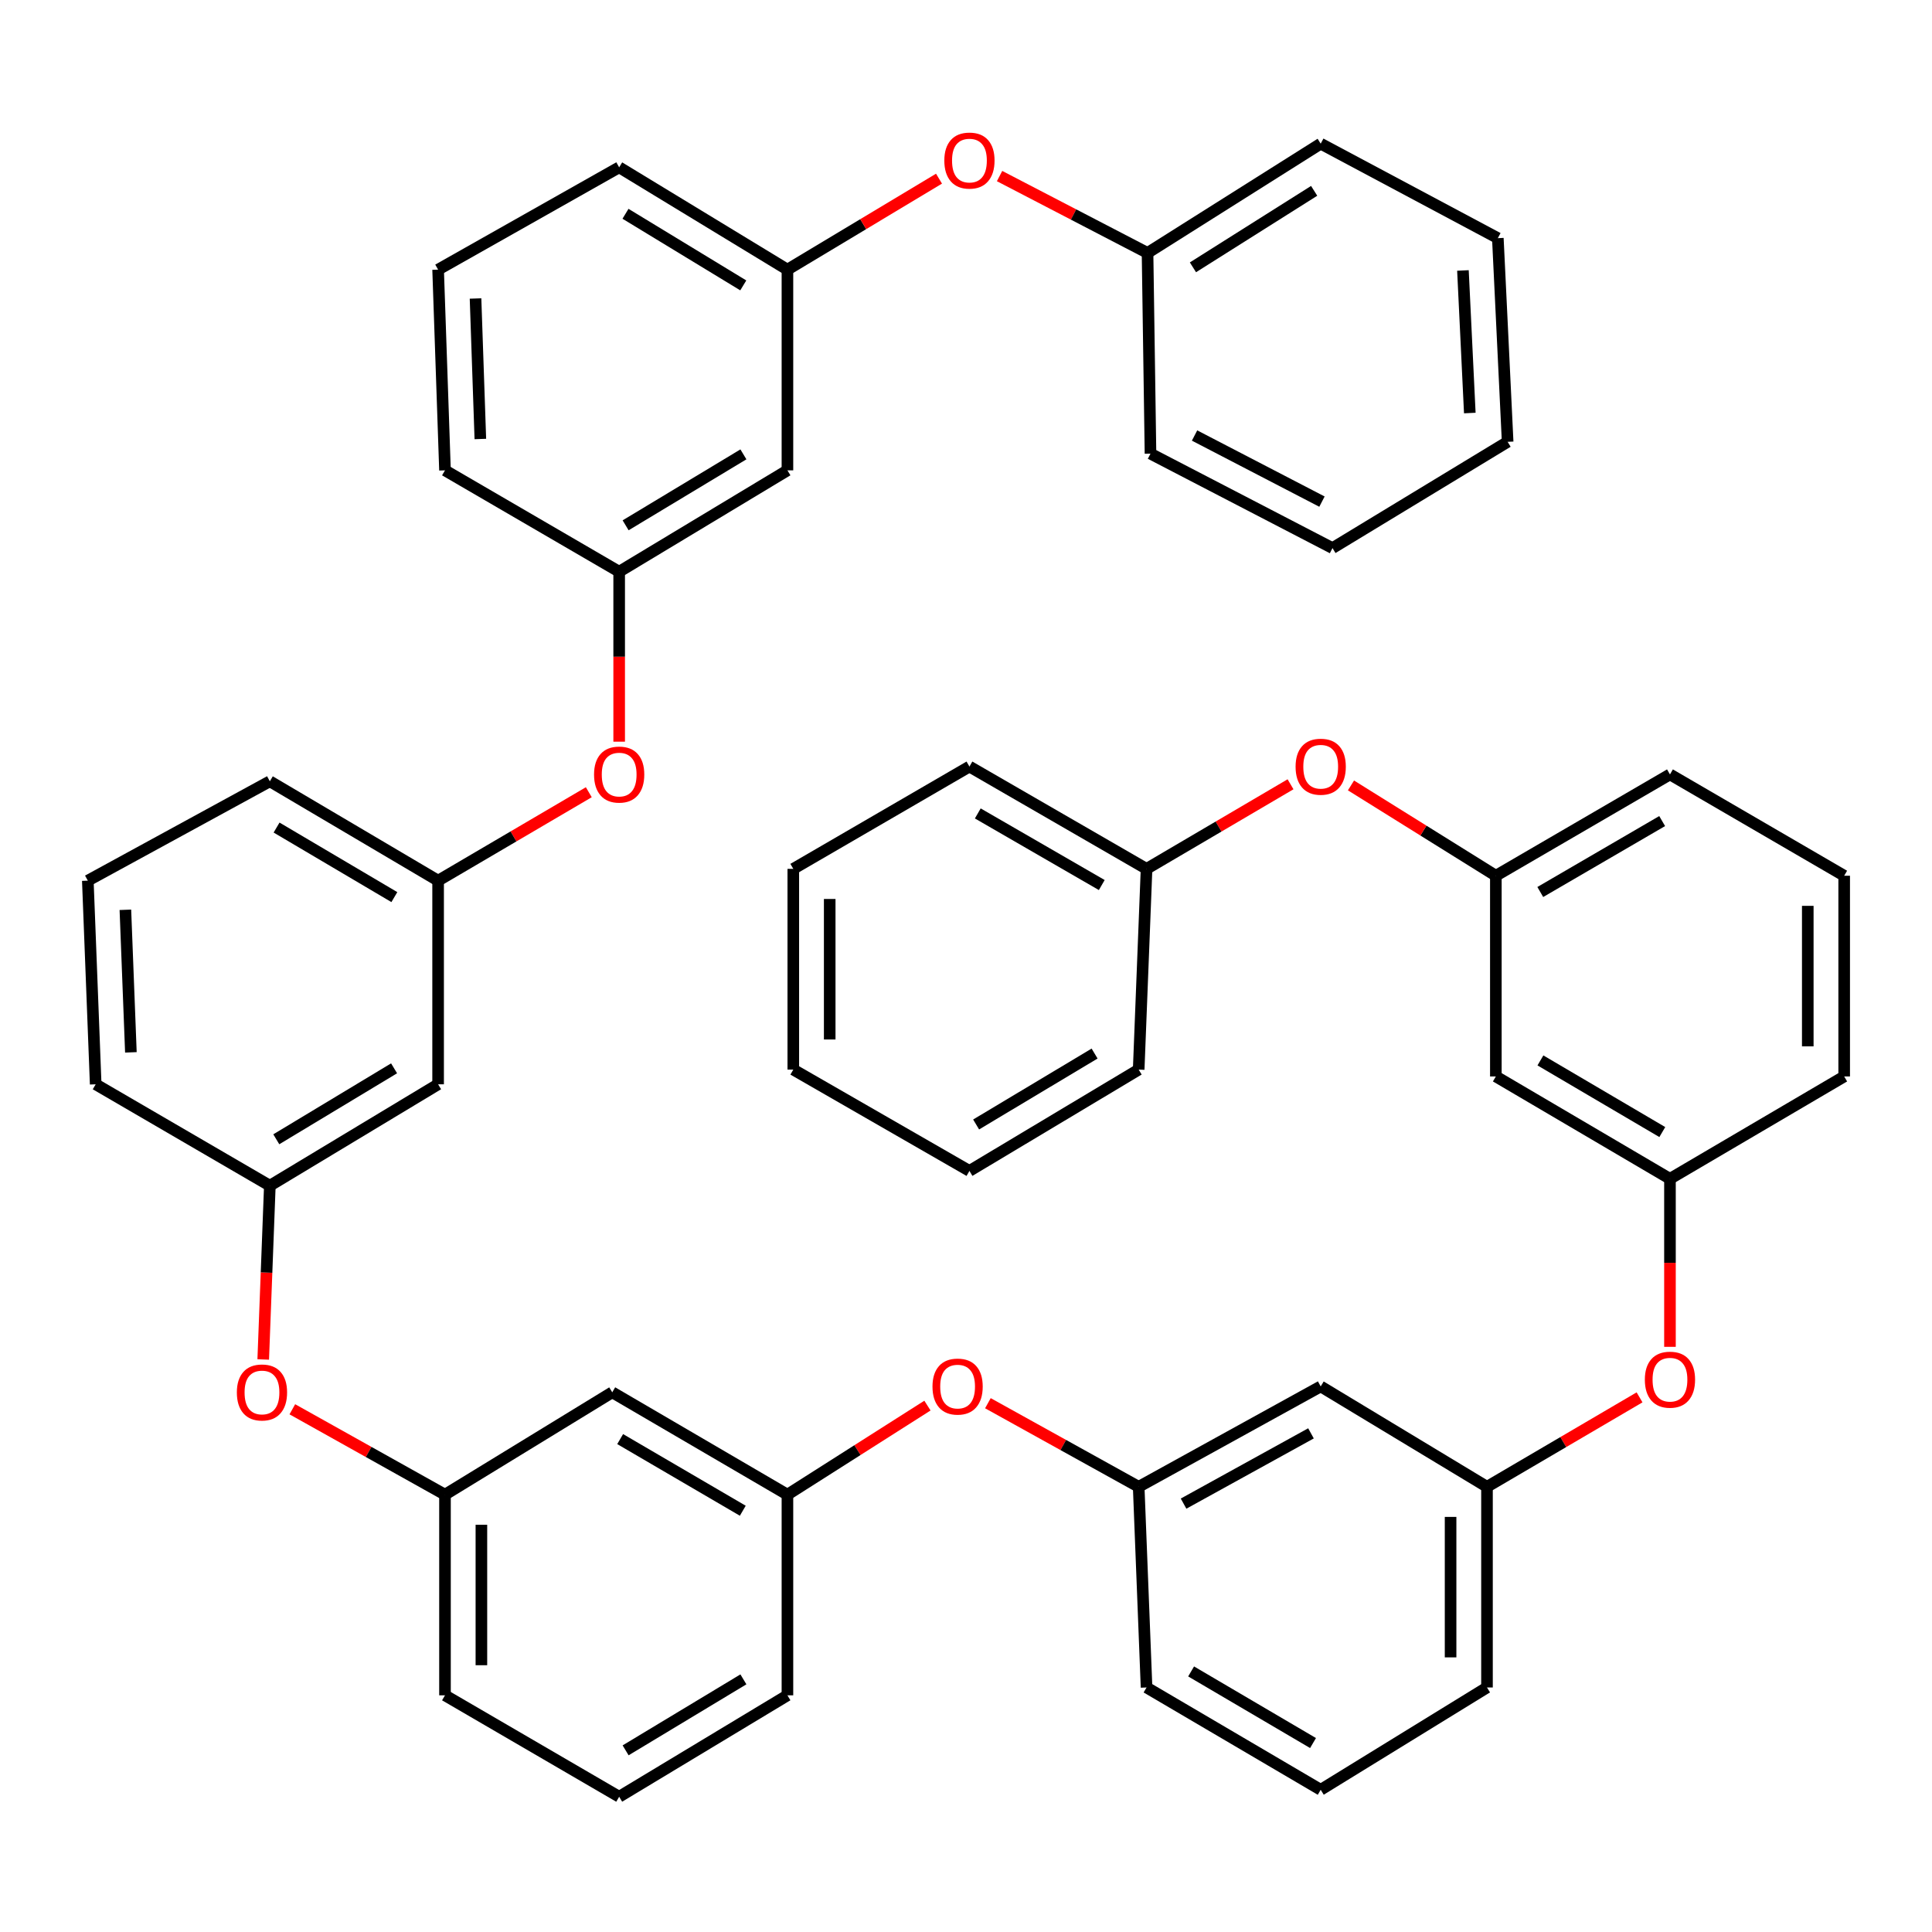 <?xml version='1.0' encoding='iso-8859-1'?>
<svg version='1.1' baseProfile='full'
              xmlns='http://www.w3.org/2000/svg'
                      xmlns:rdkit='http://www.rdkit.org/xml'
                      xmlns:xlink='http://www.w3.org/1999/xlink'
                  xml:space='preserve'
width='1000px' height='1000px' viewBox='0 0 1000 1000'>
<!-- END OF HEADER -->
<rect style='opacity:1.0;fill:#FFFFFF;stroke:none' width='1000' height='1000' x='0' y='0'> </rect>
<path class='bond-8' d='M 683.594,717.606 L 589.378,769.567' style='fill:none;fill-rule:evenodd;stroke:#000000;stroke-width:6px;stroke-linecap:butt;stroke-linejoin:miter;stroke-opacity:1' />
<path class='bond-8' d='M 678.562,741.902 L 612.612,778.275' style='fill:none;fill-rule:evenodd;stroke:#000000;stroke-width:6px;stroke-linecap:butt;stroke-linejoin:miter;stroke-opacity:1' />
<path class='bond-14' d='M 683.594,717.606 L 769.664,769.567' style='fill:none;fill-rule:evenodd;stroke:#000000;stroke-width:6px;stroke-linecap:butt;stroke-linejoin:miter;stroke-opacity:1' />
<path class='bond-0' d='M 774.25,557.171 L 864.371,610.147' style='fill:none;fill-rule:evenodd;stroke:#000000;stroke-width:6px;stroke-linecap:butt;stroke-linejoin:miter;stroke-opacity:1' />
<path class='bond-0' d='M 797.318,548.871 L 860.403,585.954' style='fill:none;fill-rule:evenodd;stroke:#000000;stroke-width:6px;stroke-linecap:butt;stroke-linejoin:miter;stroke-opacity:1' />
<path class='bond-17' d='M 774.25,557.171 L 774.25,453.282' style='fill:none;fill-rule:evenodd;stroke:#000000;stroke-width:6px;stroke-linecap:butt;stroke-linejoin:miter;stroke-opacity:1' />
<path class='bond-1' d='M 316.898,720.653 L 407.575,773.629' style='fill:none;fill-rule:evenodd;stroke:#000000;stroke-width:6px;stroke-linecap:butt;stroke-linejoin:miter;stroke-opacity:1' />
<path class='bond-1' d='M 320.993,744.871 L 384.467,781.954' style='fill:none;fill-rule:evenodd;stroke:#000000;stroke-width:6px;stroke-linecap:butt;stroke-linejoin:miter;stroke-opacity:1' />
<path class='bond-15' d='M 316.898,720.653 L 230.326,773.629' style='fill:none;fill-rule:evenodd;stroke:#000000;stroke-width:6px;stroke-linecap:butt;stroke-linejoin:miter;stroke-opacity:1' />
<path class='bond-2' d='M 226.766,561.233 L 139.67,613.707' style='fill:none;fill-rule:evenodd;stroke:#000000;stroke-width:6px;stroke-linecap:butt;stroke-linejoin:miter;stroke-opacity:1' />
<path class='bond-2' d='M 203.976,552.962 L 143.009,589.694' style='fill:none;fill-rule:evenodd;stroke:#000000;stroke-width:6px;stroke-linecap:butt;stroke-linejoin:miter;stroke-opacity:1' />
<path class='bond-11' d='M 226.766,561.233 L 226.766,455.826' style='fill:none;fill-rule:evenodd;stroke:#000000;stroke-width:6px;stroke-linecap:butt;stroke-linejoin:miter;stroke-opacity:1' />
<path class='bond-3' d='M 407.575,243.451 L 320.479,295.914' style='fill:none;fill-rule:evenodd;stroke:#000000;stroke-width:6px;stroke-linecap:butt;stroke-linejoin:miter;stroke-opacity:1' />
<path class='bond-3' d='M 384.787,235.178 L 323.82,271.902' style='fill:none;fill-rule:evenodd;stroke:#000000;stroke-width:6px;stroke-linecap:butt;stroke-linejoin:miter;stroke-opacity:1' />
<path class='bond-16' d='M 407.575,243.451 L 407.575,139.562' style='fill:none;fill-rule:evenodd;stroke:#000000;stroke-width:6px;stroke-linecap:butt;stroke-linejoin:miter;stroke-opacity:1' />
<path class='bond-4' d='M 848.627,723.268 L 809.145,746.417' style='fill:none;fill-rule:evenodd;stroke:#FF0000;stroke-width:6px;stroke-linecap:butt;stroke-linejoin:miter;stroke-opacity:1' />
<path class='bond-4' d='M 809.145,746.417 L 769.664,769.567' style='fill:none;fill-rule:evenodd;stroke:#000000;stroke-width:6px;stroke-linecap:butt;stroke-linejoin:miter;stroke-opacity:1' />
<path class='bond-10' d='M 864.371,697.119 L 864.371,653.633' style='fill:none;fill-rule:evenodd;stroke:#FF0000;stroke-width:6px;stroke-linecap:butt;stroke-linejoin:miter;stroke-opacity:1' />
<path class='bond-10' d='M 864.371,653.633 L 864.371,610.147' style='fill:none;fill-rule:evenodd;stroke:#000000;stroke-width:6px;stroke-linecap:butt;stroke-linejoin:miter;stroke-opacity:1' />
<path class='bond-5' d='M 151.311,729.441 L 190.818,751.535' style='fill:none;fill-rule:evenodd;stroke:#FF0000;stroke-width:6px;stroke-linecap:butt;stroke-linejoin:miter;stroke-opacity:1' />
<path class='bond-5' d='M 190.818,751.535 L 230.326,773.629' style='fill:none;fill-rule:evenodd;stroke:#000000;stroke-width:6px;stroke-linecap:butt;stroke-linejoin:miter;stroke-opacity:1' />
<path class='bond-9' d='M 136.244,703.657 L 137.957,658.682' style='fill:none;fill-rule:evenodd;stroke:#FF0000;stroke-width:6px;stroke-linecap:butt;stroke-linejoin:miter;stroke-opacity:1' />
<path class='bond-9' d='M 137.957,658.682 L 139.67,613.707' style='fill:none;fill-rule:evenodd;stroke:#000000;stroke-width:6px;stroke-linecap:butt;stroke-linejoin:miter;stroke-opacity:1' />
<path class='bond-6' d='M 511.334,726.299 L 550.356,747.933' style='fill:none;fill-rule:evenodd;stroke:#FF0000;stroke-width:6px;stroke-linecap:butt;stroke-linejoin:miter;stroke-opacity:1' />
<path class='bond-6' d='M 550.356,747.933 L 589.378,769.567' style='fill:none;fill-rule:evenodd;stroke:#000000;stroke-width:6px;stroke-linecap:butt;stroke-linejoin:miter;stroke-opacity:1' />
<path class='bond-12' d='M 480.045,727.535 L 443.81,750.582' style='fill:none;fill-rule:evenodd;stroke:#FF0000;stroke-width:6px;stroke-linecap:butt;stroke-linejoin:miter;stroke-opacity:1' />
<path class='bond-12' d='M 443.81,750.582 L 407.575,773.629' style='fill:none;fill-rule:evenodd;stroke:#000000;stroke-width:6px;stroke-linecap:butt;stroke-linejoin:miter;stroke-opacity:1' />
<path class='bond-7' d='M 304.762,410.053 L 265.764,432.94' style='fill:none;fill-rule:evenodd;stroke:#FF0000;stroke-width:6px;stroke-linecap:butt;stroke-linejoin:miter;stroke-opacity:1' />
<path class='bond-7' d='M 265.764,432.94 L 226.766,455.826' style='fill:none;fill-rule:evenodd;stroke:#000000;stroke-width:6px;stroke-linecap:butt;stroke-linejoin:miter;stroke-opacity:1' />
<path class='bond-13' d='M 320.479,383.887 L 320.479,339.901' style='fill:none;fill-rule:evenodd;stroke:#FF0000;stroke-width:6px;stroke-linecap:butt;stroke-linejoin:miter;stroke-opacity:1' />
<path class='bond-13' d='M 320.479,339.901 L 320.479,295.914' style='fill:none;fill-rule:evenodd;stroke:#000000;stroke-width:6px;stroke-linecap:butt;stroke-linejoin:miter;stroke-opacity:1' />
<path class='bond-34' d='M 589.378,769.567 L 593.451,873.435' style='fill:none;fill-rule:evenodd;stroke:#000000;stroke-width:6px;stroke-linecap:butt;stroke-linejoin:miter;stroke-opacity:1' />
<path class='bond-30' d='M 139.67,613.707 L 49.527,561.233' style='fill:none;fill-rule:evenodd;stroke:#000000;stroke-width:6px;stroke-linecap:butt;stroke-linejoin:miter;stroke-opacity:1' />
<path class='bond-31' d='M 864.371,610.147 L 954.545,557.171' style='fill:none;fill-rule:evenodd;stroke:#000000;stroke-width:6px;stroke-linecap:butt;stroke-linejoin:miter;stroke-opacity:1' />
<path class='bond-51' d='M 226.766,455.826 L 139.67,404.4' style='fill:none;fill-rule:evenodd;stroke:#000000;stroke-width:6px;stroke-linecap:butt;stroke-linejoin:miter;stroke-opacity:1' />
<path class='bond-51' d='M 204.12,464.34 L 143.153,428.341' style='fill:none;fill-rule:evenodd;stroke:#000000;stroke-width:6px;stroke-linecap:butt;stroke-linejoin:miter;stroke-opacity:1' />
<path class='bond-29' d='M 407.575,773.629 L 407.575,877.497' style='fill:none;fill-rule:evenodd;stroke:#000000;stroke-width:6px;stroke-linecap:butt;stroke-linejoin:miter;stroke-opacity:1' />
<path class='bond-28' d='M 320.479,295.914 L 230.326,243.451' style='fill:none;fill-rule:evenodd;stroke:#000000;stroke-width:6px;stroke-linecap:butt;stroke-linejoin:miter;stroke-opacity:1' />
<path class='bond-33' d='M 769.664,769.567 L 769.664,873.435' style='fill:none;fill-rule:evenodd;stroke:#000000;stroke-width:6px;stroke-linecap:butt;stroke-linejoin:miter;stroke-opacity:1' />
<path class='bond-33' d='M 750.819,785.147 L 750.819,857.855' style='fill:none;fill-rule:evenodd;stroke:#000000;stroke-width:6px;stroke-linecap:butt;stroke-linejoin:miter;stroke-opacity:1' />
<path class='bond-49' d='M 230.326,773.629 L 230.326,877.497' style='fill:none;fill-rule:evenodd;stroke:#000000;stroke-width:6px;stroke-linecap:butt;stroke-linejoin:miter;stroke-opacity:1' />
<path class='bond-49' d='M 249.171,789.209 L 249.171,861.917' style='fill:none;fill-rule:evenodd;stroke:#000000;stroke-width:6px;stroke-linecap:butt;stroke-linejoin:miter;stroke-opacity:1' />
<path class='bond-19' d='M 407.575,139.562 L 446.804,116.02' style='fill:none;fill-rule:evenodd;stroke:#000000;stroke-width:6px;stroke-linecap:butt;stroke-linejoin:miter;stroke-opacity:1' />
<path class='bond-19' d='M 446.804,116.02 L 486.033,92.477' style='fill:none;fill-rule:evenodd;stroke:#FF0000;stroke-width:6px;stroke-linecap:butt;stroke-linejoin:miter;stroke-opacity:1' />
<path class='bond-52' d='M 407.575,139.562 L 320.479,86.607' style='fill:none;fill-rule:evenodd;stroke:#000000;stroke-width:6px;stroke-linecap:butt;stroke-linejoin:miter;stroke-opacity:1' />
<path class='bond-52' d='M 384.72,147.721 L 323.753,110.653' style='fill:none;fill-rule:evenodd;stroke:#000000;stroke-width:6px;stroke-linecap:butt;stroke-linejoin:miter;stroke-opacity:1' />
<path class='bond-18' d='M 774.25,453.282 L 736.757,429.909' style='fill:none;fill-rule:evenodd;stroke:#000000;stroke-width:6px;stroke-linecap:butt;stroke-linejoin:miter;stroke-opacity:1' />
<path class='bond-18' d='M 736.757,429.909 L 699.265,406.536' style='fill:none;fill-rule:evenodd;stroke:#FF0000;stroke-width:6px;stroke-linecap:butt;stroke-linejoin:miter;stroke-opacity:1' />
<path class='bond-48' d='M 774.25,453.282 L 864.371,400.83' style='fill:none;fill-rule:evenodd;stroke:#000000;stroke-width:6px;stroke-linecap:butt;stroke-linejoin:miter;stroke-opacity:1' />
<path class='bond-48' d='M 797.247,461.701 L 860.333,424.985' style='fill:none;fill-rule:evenodd;stroke:#000000;stroke-width:6px;stroke-linecap:butt;stroke-linejoin:miter;stroke-opacity:1' />
<path class='bond-20' d='M 667.98,405.94 L 630.716,427.831' style='fill:none;fill-rule:evenodd;stroke:#FF0000;stroke-width:6px;stroke-linecap:butt;stroke-linejoin:miter;stroke-opacity:1' />
<path class='bond-20' d='M 630.716,427.831 L 593.451,449.722' style='fill:none;fill-rule:evenodd;stroke:#000000;stroke-width:6px;stroke-linecap:butt;stroke-linejoin:miter;stroke-opacity:1' />
<path class='bond-21' d='M 517.377,91.129 L 555.67,111.022' style='fill:none;fill-rule:evenodd;stroke:#FF0000;stroke-width:6px;stroke-linecap:butt;stroke-linejoin:miter;stroke-opacity:1' />
<path class='bond-21' d='M 555.67,111.022 L 593.964,130.914' style='fill:none;fill-rule:evenodd;stroke:#000000;stroke-width:6px;stroke-linecap:butt;stroke-linejoin:miter;stroke-opacity:1' />
<path class='bond-37' d='M 593.451,449.722 L 501.78,396.767' style='fill:none;fill-rule:evenodd;stroke:#000000;stroke-width:6px;stroke-linecap:butt;stroke-linejoin:miter;stroke-opacity:1' />
<path class='bond-37' d='M 570.274,458.097 L 506.104,421.029' style='fill:none;fill-rule:evenodd;stroke:#000000;stroke-width:6px;stroke-linecap:butt;stroke-linejoin:miter;stroke-opacity:1' />
<path class='bond-39' d='M 593.451,449.722 L 589.378,553.622' style='fill:none;fill-rule:evenodd;stroke:#000000;stroke-width:6px;stroke-linecap:butt;stroke-linejoin:miter;stroke-opacity:1' />
<path class='bond-38' d='M 593.964,130.914 L 683.594,74.358' style='fill:none;fill-rule:evenodd;stroke:#000000;stroke-width:6px;stroke-linecap:butt;stroke-linejoin:miter;stroke-opacity:1' />
<path class='bond-38' d='M 617.465,138.368 L 680.206,98.779' style='fill:none;fill-rule:evenodd;stroke:#000000;stroke-width:6px;stroke-linecap:butt;stroke-linejoin:miter;stroke-opacity:1' />
<path class='bond-40' d='M 593.964,130.914 L 595.493,234.814' style='fill:none;fill-rule:evenodd;stroke:#000000;stroke-width:6px;stroke-linecap:butt;stroke-linejoin:miter;stroke-opacity:1' />
<path class='bond-22' d='M 45.455,455.826 L 49.527,561.233' style='fill:none;fill-rule:evenodd;stroke:#000000;stroke-width:6px;stroke-linecap:butt;stroke-linejoin:miter;stroke-opacity:1' />
<path class='bond-22' d='M 64.897,470.91 L 67.747,544.695' style='fill:none;fill-rule:evenodd;stroke:#000000;stroke-width:6px;stroke-linecap:butt;stroke-linejoin:miter;stroke-opacity:1' />
<path class='bond-35' d='M 45.455,455.826 L 139.67,404.4' style='fill:none;fill-rule:evenodd;stroke:#000000;stroke-width:6px;stroke-linecap:butt;stroke-linejoin:miter;stroke-opacity:1' />
<path class='bond-23' d='M 226.766,139.562 L 230.326,243.451' style='fill:none;fill-rule:evenodd;stroke:#000000;stroke-width:6px;stroke-linecap:butt;stroke-linejoin:miter;stroke-opacity:1' />
<path class='bond-23' d='M 246.134,154.5 L 248.626,227.223' style='fill:none;fill-rule:evenodd;stroke:#000000;stroke-width:6px;stroke-linecap:butt;stroke-linejoin:miter;stroke-opacity:1' />
<path class='bond-32' d='M 226.766,139.562 L 320.479,86.607' style='fill:none;fill-rule:evenodd;stroke:#000000;stroke-width:6px;stroke-linecap:butt;stroke-linejoin:miter;stroke-opacity:1' />
<path class='bond-24' d='M 683.594,926.39 L 769.664,873.435' style='fill:none;fill-rule:evenodd;stroke:#000000;stroke-width:6px;stroke-linecap:butt;stroke-linejoin:miter;stroke-opacity:1' />
<path class='bond-47' d='M 683.594,926.39 L 593.451,873.435' style='fill:none;fill-rule:evenodd;stroke:#000000;stroke-width:6px;stroke-linecap:butt;stroke-linejoin:miter;stroke-opacity:1' />
<path class='bond-47' d='M 679.618,902.198 L 616.518,865.129' style='fill:none;fill-rule:evenodd;stroke:#000000;stroke-width:6px;stroke-linecap:butt;stroke-linejoin:miter;stroke-opacity:1' />
<path class='bond-25' d='M 320.479,929.991 L 407.575,877.497' style='fill:none;fill-rule:evenodd;stroke:#000000;stroke-width:6px;stroke-linecap:butt;stroke-linejoin:miter;stroke-opacity:1' />
<path class='bond-25' d='M 323.815,905.977 L 384.783,869.231' style='fill:none;fill-rule:evenodd;stroke:#000000;stroke-width:6px;stroke-linecap:butt;stroke-linejoin:miter;stroke-opacity:1' />
<path class='bond-36' d='M 320.479,929.991 L 230.326,877.497' style='fill:none;fill-rule:evenodd;stroke:#000000;stroke-width:6px;stroke-linecap:butt;stroke-linejoin:miter;stroke-opacity:1' />
<path class='bond-26' d='M 954.545,453.282 L 954.545,557.171' style='fill:none;fill-rule:evenodd;stroke:#000000;stroke-width:6px;stroke-linecap:butt;stroke-linejoin:miter;stroke-opacity:1' />
<path class='bond-26' d='M 935.7,468.865 L 935.7,541.588' style='fill:none;fill-rule:evenodd;stroke:#000000;stroke-width:6px;stroke-linecap:butt;stroke-linejoin:miter;stroke-opacity:1' />
<path class='bond-27' d='M 954.545,453.282 L 864.371,400.83' style='fill:none;fill-rule:evenodd;stroke:#000000;stroke-width:6px;stroke-linecap:butt;stroke-linejoin:miter;stroke-opacity:1' />
<path class='bond-41' d='M 501.78,396.767 L 410.611,449.722' style='fill:none;fill-rule:evenodd;stroke:#000000;stroke-width:6px;stroke-linecap:butt;stroke-linejoin:miter;stroke-opacity:1' />
<path class='bond-44' d='M 683.594,74.358 L 775.276,123.272' style='fill:none;fill-rule:evenodd;stroke:#000000;stroke-width:6px;stroke-linecap:butt;stroke-linejoin:miter;stroke-opacity:1' />
<path class='bond-42' d='M 589.378,553.622 L 501.78,606.064' style='fill:none;fill-rule:evenodd;stroke:#000000;stroke-width:6px;stroke-linecap:butt;stroke-linejoin:miter;stroke-opacity:1' />
<path class='bond-42' d='M 566.559,545.319 L 505.24,582.028' style='fill:none;fill-rule:evenodd;stroke:#000000;stroke-width:6px;stroke-linecap:butt;stroke-linejoin:miter;stroke-opacity:1' />
<path class='bond-43' d='M 595.493,234.814 L 689.698,283.696' style='fill:none;fill-rule:evenodd;stroke:#000000;stroke-width:6px;stroke-linecap:butt;stroke-linejoin:miter;stroke-opacity:1' />
<path class='bond-43' d='M 618.303,225.419 L 684.247,259.637' style='fill:none;fill-rule:evenodd;stroke:#000000;stroke-width:6px;stroke-linecap:butt;stroke-linejoin:miter;stroke-opacity:1' />
<path class='bond-50' d='M 410.611,449.722 L 410.611,553.622' style='fill:none;fill-rule:evenodd;stroke:#000000;stroke-width:6px;stroke-linecap:butt;stroke-linejoin:miter;stroke-opacity:1' />
<path class='bond-50' d='M 429.456,465.307 L 429.456,538.037' style='fill:none;fill-rule:evenodd;stroke:#000000;stroke-width:6px;stroke-linecap:butt;stroke-linejoin:miter;stroke-opacity:1' />
<path class='bond-46' d='M 501.78,606.064 L 410.611,553.622' style='fill:none;fill-rule:evenodd;stroke:#000000;stroke-width:6px;stroke-linecap:butt;stroke-linejoin:miter;stroke-opacity:1' />
<path class='bond-45' d='M 689.698,283.696 L 780.353,228.689' style='fill:none;fill-rule:evenodd;stroke:#000000;stroke-width:6px;stroke-linecap:butt;stroke-linejoin:miter;stroke-opacity:1' />
<path class='bond-53' d='M 775.276,123.272 L 780.353,228.689' style='fill:none;fill-rule:evenodd;stroke:#000000;stroke-width:6px;stroke-linecap:butt;stroke-linejoin:miter;stroke-opacity:1' />
<path class='bond-53' d='M 757.214,139.991 L 760.768,213.783' style='fill:none;fill-rule:evenodd;stroke:#000000;stroke-width:6px;stroke-linecap:butt;stroke-linejoin:miter;stroke-opacity:1' />
<path  class='atom-5' d='M 851.371 714.116
Q 851.371 707.316, 854.731 703.516
Q 858.091 699.716, 864.371 699.716
Q 870.651 699.716, 874.011 703.516
Q 877.371 707.316, 877.371 714.116
Q 877.371 720.996, 873.971 724.916
Q 870.571 728.796, 864.371 728.796
Q 858.131 728.796, 854.731 724.916
Q 851.371 721.036, 851.371 714.116
M 864.371 725.596
Q 868.691 725.596, 871.011 722.716
Q 873.371 719.796, 873.371 714.116
Q 873.371 708.556, 871.011 705.756
Q 868.691 702.916, 864.371 702.916
Q 860.051 702.916, 857.691 705.716
Q 855.371 708.516, 855.371 714.116
Q 855.371 719.836, 857.691 722.716
Q 860.051 725.596, 864.371 725.596
' fill='#FF0000'/>
<path  class='atom-6' d='M 122.597 720.733
Q 122.597 713.933, 125.957 710.133
Q 129.317 706.333, 135.597 706.333
Q 141.877 706.333, 145.237 710.133
Q 148.597 713.933, 148.597 720.733
Q 148.597 727.613, 145.197 731.533
Q 141.797 735.413, 135.597 735.413
Q 129.357 735.413, 125.957 731.533
Q 122.597 727.653, 122.597 720.733
M 135.597 732.213
Q 139.917 732.213, 142.237 729.333
Q 144.597 726.413, 144.597 720.733
Q 144.597 715.173, 142.237 712.373
Q 139.917 709.533, 135.597 709.533
Q 131.277 709.533, 128.917 712.333
Q 126.597 715.133, 126.597 720.733
Q 126.597 726.453, 128.917 729.333
Q 131.277 732.213, 135.597 732.213
' fill='#FF0000'/>
<path  class='atom-7' d='M 482.655 717.686
Q 482.655 710.886, 486.015 707.086
Q 489.375 703.286, 495.655 703.286
Q 501.935 703.286, 505.295 707.086
Q 508.655 710.886, 508.655 717.686
Q 508.655 724.566, 505.255 728.486
Q 501.855 732.366, 495.655 732.366
Q 489.415 732.366, 486.015 728.486
Q 482.655 724.606, 482.655 717.686
M 495.655 729.166
Q 499.975 729.166, 502.295 726.286
Q 504.655 723.366, 504.655 717.686
Q 504.655 712.126, 502.295 709.326
Q 499.975 706.486, 495.655 706.486
Q 491.335 706.486, 488.975 709.286
Q 486.655 712.086, 486.655 717.686
Q 486.655 723.406, 488.975 726.286
Q 491.335 729.166, 495.655 729.166
' fill='#FF0000'/>
<path  class='atom-8' d='M 307.479 400.91
Q 307.479 394.11, 310.839 390.31
Q 314.199 386.51, 320.479 386.51
Q 326.759 386.51, 330.119 390.31
Q 333.479 394.11, 333.479 400.91
Q 333.479 407.79, 330.079 411.71
Q 326.679 415.59, 320.479 415.59
Q 314.239 415.59, 310.839 411.71
Q 307.479 407.83, 307.479 400.91
M 320.479 412.39
Q 324.799 412.39, 327.119 409.51
Q 329.479 406.59, 329.479 400.91
Q 329.479 395.35, 327.119 392.55
Q 324.799 389.71, 320.479 389.71
Q 316.159 389.71, 313.799 392.51
Q 311.479 395.31, 311.479 400.91
Q 311.479 406.63, 313.799 409.51
Q 316.159 412.39, 320.479 412.39
' fill='#FF0000'/>
<path  class='atom-19' d='M 670.594 396.847
Q 670.594 390.047, 673.954 386.247
Q 677.314 382.447, 683.594 382.447
Q 689.874 382.447, 693.234 386.247
Q 696.594 390.047, 696.594 396.847
Q 696.594 403.727, 693.194 407.647
Q 689.794 411.527, 683.594 411.527
Q 677.354 411.527, 673.954 407.647
Q 670.594 403.767, 670.594 396.847
M 683.594 408.327
Q 687.914 408.327, 690.234 405.447
Q 692.594 402.527, 692.594 396.847
Q 692.594 391.287, 690.234 388.487
Q 687.914 385.647, 683.594 385.647
Q 679.274 385.647, 676.914 388.447
Q 674.594 391.247, 674.594 396.847
Q 674.594 402.567, 676.914 405.447
Q 679.274 408.327, 683.594 408.327
' fill='#FF0000'/>
<path  class='atom-20' d='M 488.78 83.107
Q 488.78 76.307, 492.14 72.507
Q 495.5 68.707, 501.78 68.707
Q 508.06 68.707, 511.42 72.507
Q 514.78 76.307, 514.78 83.107
Q 514.78 89.987, 511.38 93.907
Q 507.98 97.787, 501.78 97.787
Q 495.54 97.787, 492.14 93.907
Q 488.78 90.027, 488.78 83.107
M 501.78 94.587
Q 506.1 94.587, 508.42 91.707
Q 510.78 88.787, 510.78 83.107
Q 510.78 77.547, 508.42 74.747
Q 506.1 71.907, 501.78 71.907
Q 497.46 71.907, 495.1 74.707
Q 492.78 77.507, 492.78 83.107
Q 492.78 88.827, 495.1 91.707
Q 497.46 94.587, 501.78 94.587
' fill='#FF0000'/>
</svg>
